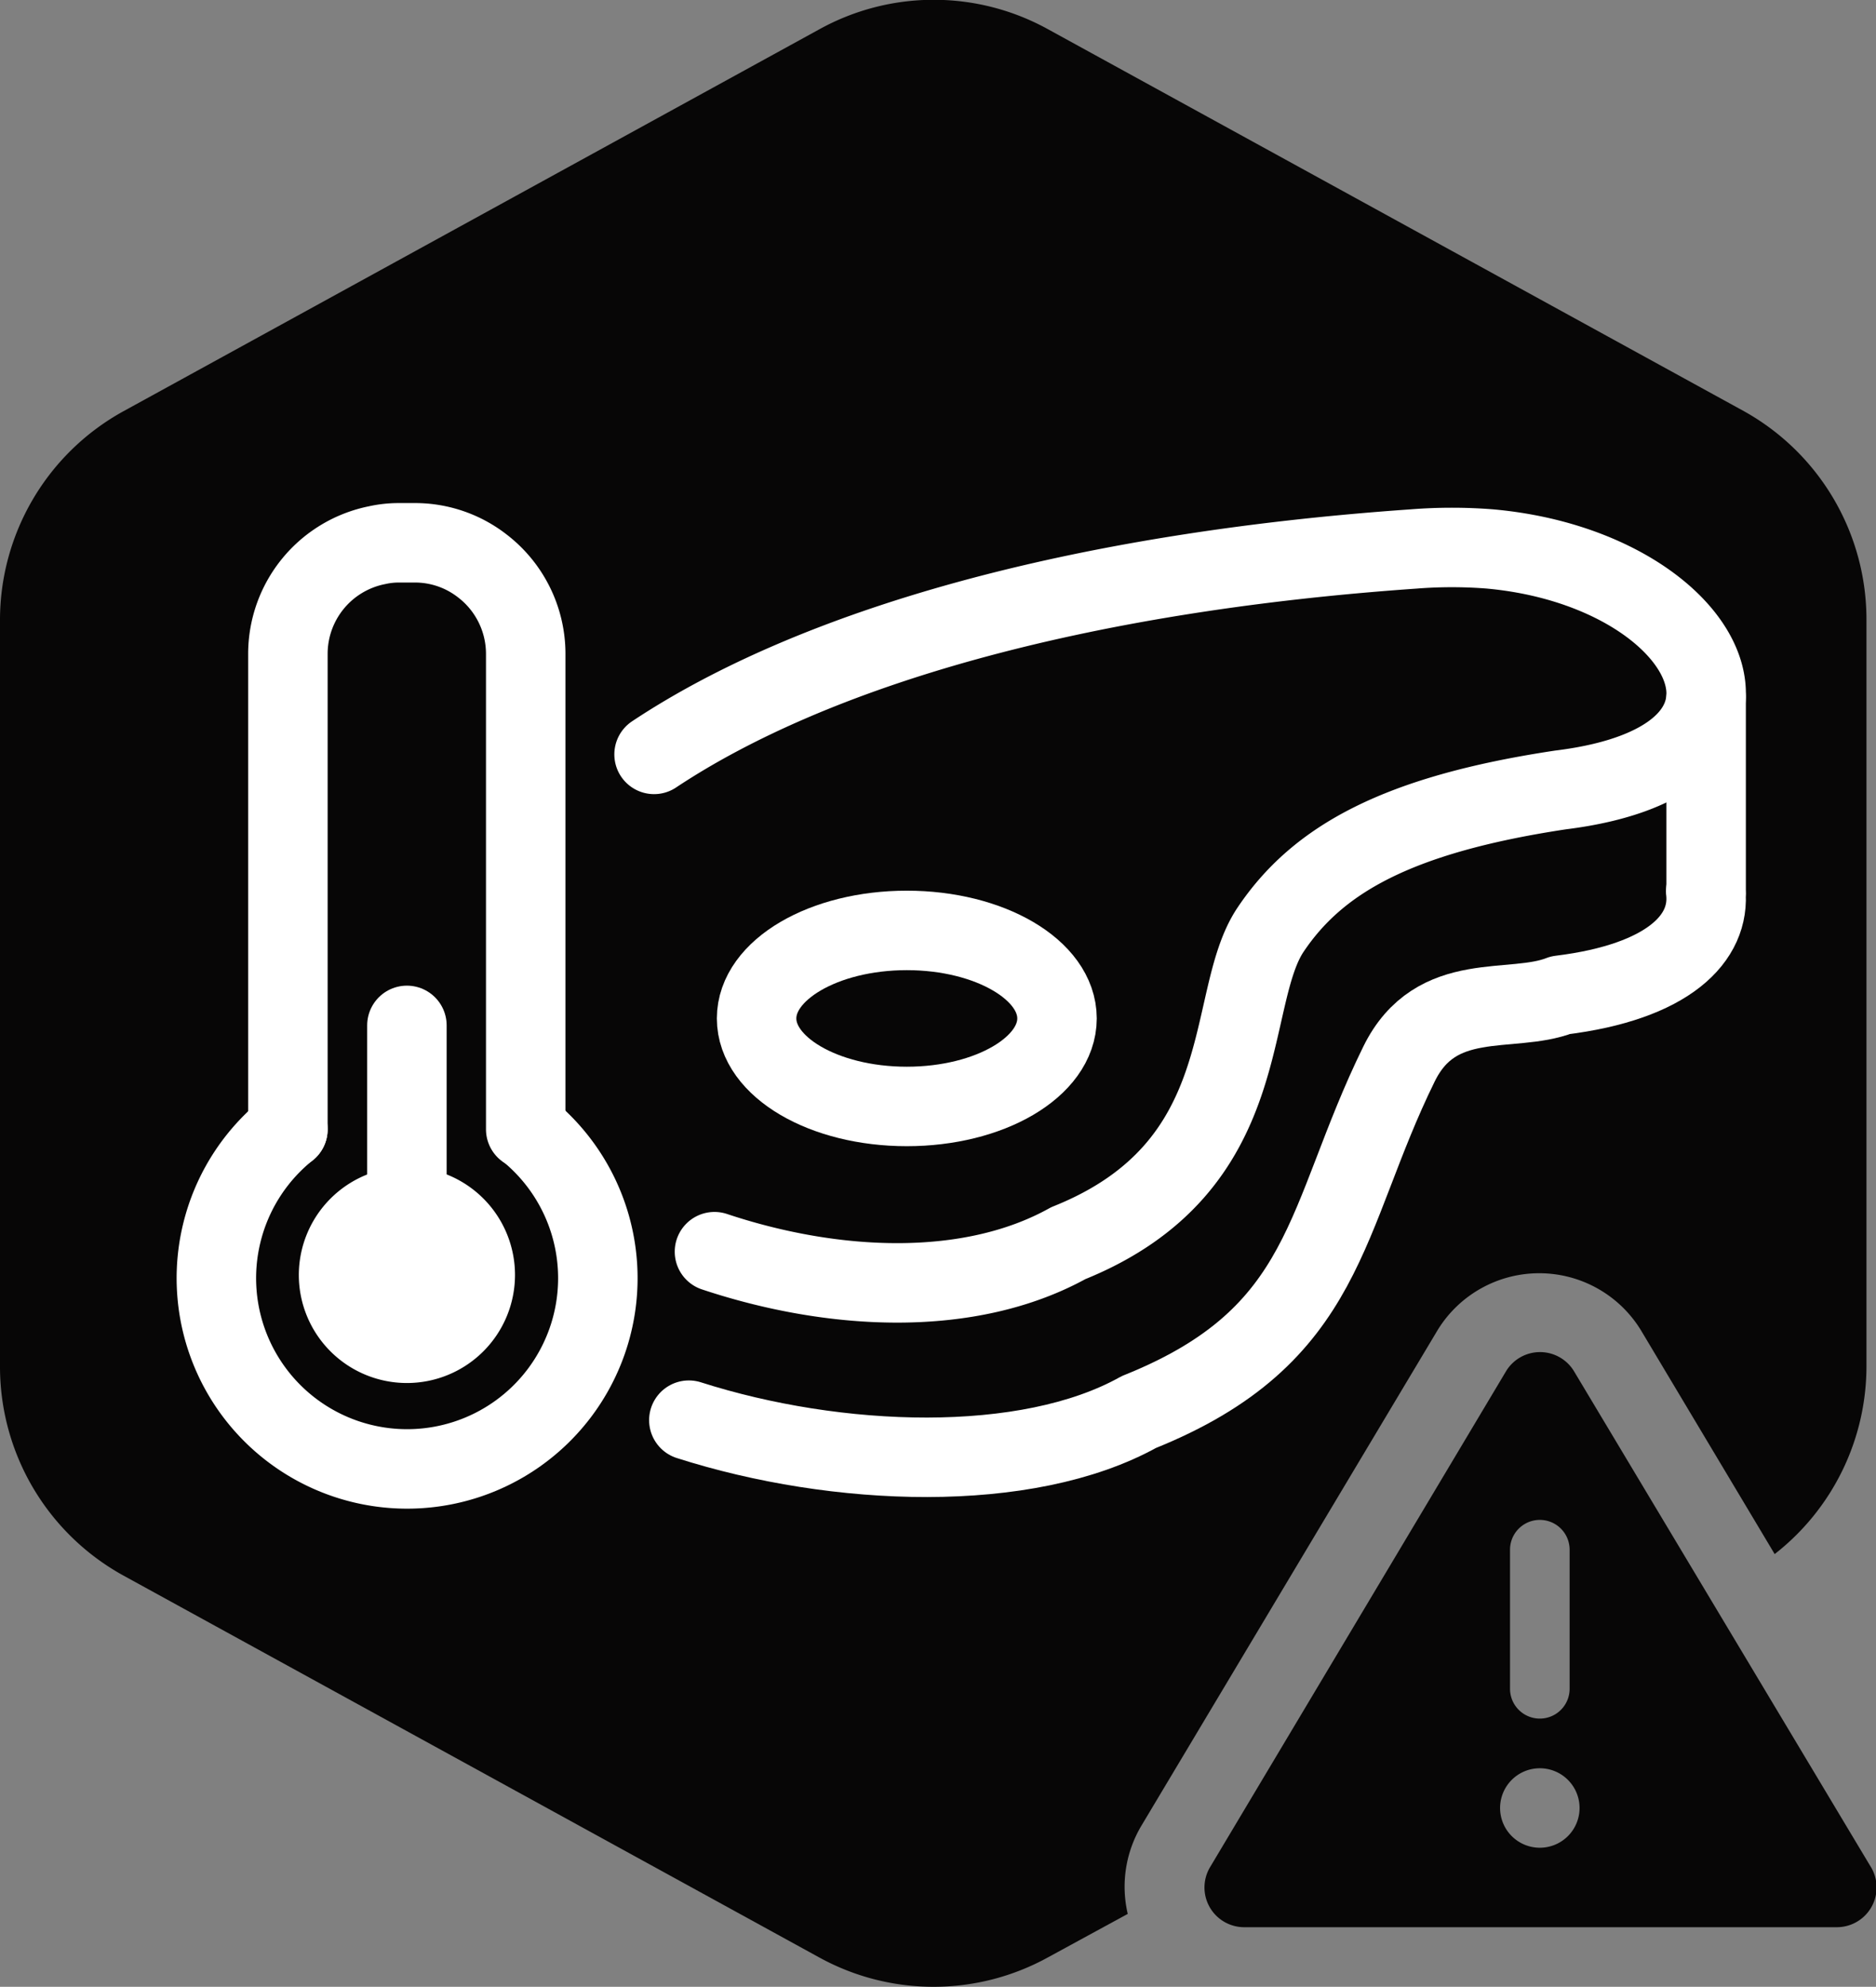 <svg xmlns="http://www.w3.org/2000/svg" id="RAW_-_Human_Cheung" data-name="RAW - Human Cheung" viewBox="0 0 94.42 100"><rect x="0" y="0" width="94.42" height="100" fill="#808080" stroke="none"/><defs><style>.cls-1{fill:#070606;}.cls-2,.cls-3{fill:none;stroke:#fff;stroke-linecap:round;stroke-width:4px;}.cls-2{stroke-linejoin:round;}.cls-4{fill:#fff;}</style></defs><g id="Filled_Alert" data-name="Filled + Alert"><path class="cls-1" d="M60.25,91.87l14.9-24.93,0,0a6,6,0,0,1,10.22,0l0,0,6.74,11.28a12,12,0,0,0,4.62-9.44V31.22A12,12,0,0,0,90.57,20.7l-35-19.21A11.9,11.9,0,0,0,44,1.49L9,20.7A12,12,0,0,0,2.79,31.22V68.78A12,12,0,0,0,9,79.3L44,98.51a11.94,11.94,0,0,0,11.55,0l4-2.18A6,6,0,0,1,60.25,91.87Z" transform="translate(-2.79 0)"></path><path class="cls-1" d="M96.91,93.9,82,69a2,2,0,0,0-3.4,0l-14.92,25a2,2,0,0,0,1.7,3H95.21A2,2,0,0,0,96.91,93.9ZM78.79,78a1.5,1.5,0,0,1,3,0v7a1.5,1.5,0,0,1-3,0Zm1.5,15a2,2,0,1,1,2-2A2,2,0,0,1,80.29,93Z" transform="translate(-2.79 0)"></path></g><path class="cls-2" d="M34,39.18" transform="translate(-2.79 0)"></path><path class="cls-2" d="M38.75,63c6,2,12.84,2.33,17.81-.43,9.61-3.85,7.81-12.25,10.18-15.78S73.11,41,81.33,39.76c12.49-1.54,7.49-11.13-3.55-12.13a24.49,24.49,0,0,0-3.83,0c-17.07,1.19-30.2,5-38.24,10.34" transform="translate(-2.79 0)"></path><path class="cls-2" d="M37.46,71.48c7.44,2.38,17,2.74,22.65-.41,9.61-3.85,9.26-9.71,13.09-17.51,1.87-3.82,5.66-2.5,8.13-3.47,5.45-.67,7.57-2.88,7.31-5.23" transform="translate(-2.79 0)"></path><line class="cls-2" x1="85.87" y1="35.12" x2="85.87" y2="44.86"></line><ellipse class="cls-2" cx="45.64" cy="51.26" rx="7.56" ry="4.43"></ellipse><path class="cls-3" d="M17.28,56.84a9.6,9.6,0,1,0,12,0" transform="translate(-2.79 0)"></path><path class="cls-3" d="M17.28,56.84V32.91a5.58,5.58,0,0,1,4.49-5.47,5,5,0,0,1,1.09-.12h.81a5.51,5.51,0,0,1,3.39,1.16,5.58,5.58,0,0,1,2.19,4.43V56.84" transform="translate(-2.79 0)"></path><path class="cls-4" d="M17.83,64.18a5.44,5.44,0,1,0,5.44-5.45A5.45,5.45,0,0,0,17.83,64.18Z" transform="translate(-2.79 0)"></path><line class="cls-2" x1="20.48" y1="64.18" x2="20.48" y2="51.61"></line></svg>